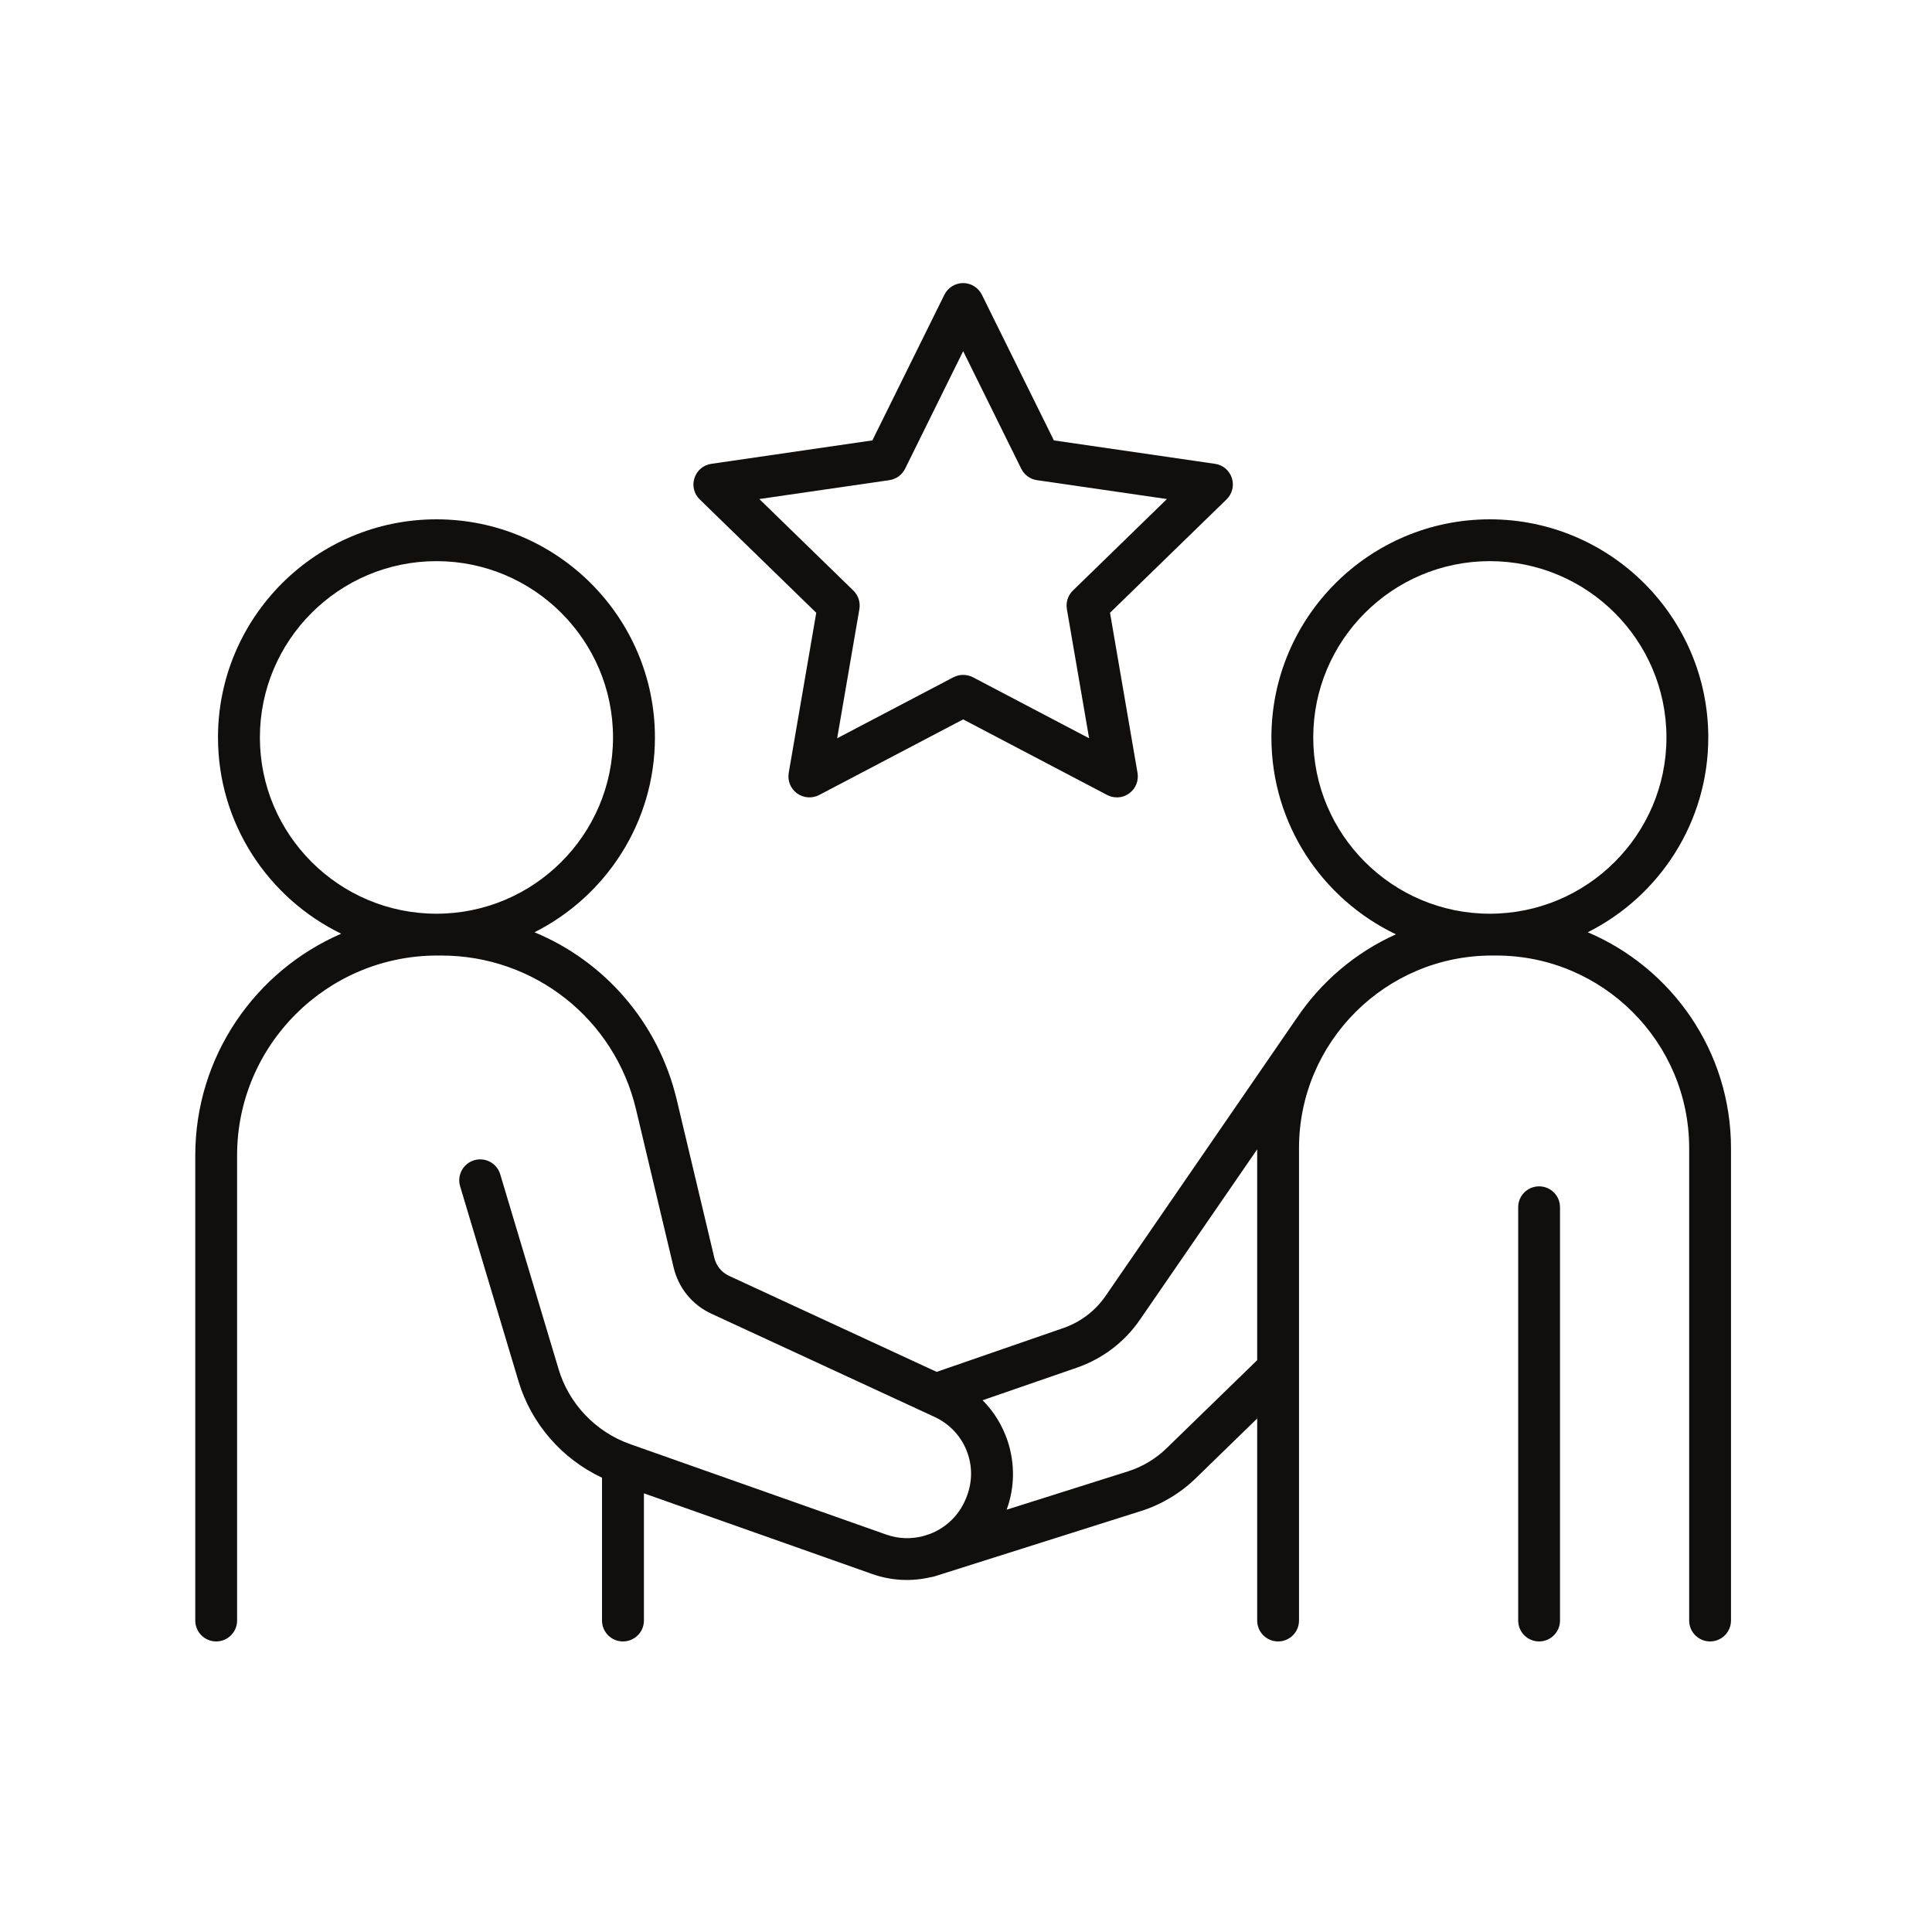 <svg xmlns="http://www.w3.org/2000/svg" xmlns:xlink="http://www.w3.org/1999/xlink" width="128" zoomAndPan="magnify" viewBox="0 0 96 96" height="128" preserveAspectRatio="xMidYMid meet" version="1.0"><defs><clipPath id="315b203d41"><path d="M 34 14.062 L 62 14.062 L 62 40 L 34 40 Z M 34 14.062 " clip-rule="nonzero"/></clipPath><clipPath id="a96d56662c"><path d="M 9.602 25 L 86.102 25 L 86.102 81.562 L 9.602 81.562 Z M 9.602 25 " clip-rule="nonzero"/></clipPath><clipPath id="a4ef461cfc"><path d="M 75 58 L 78 58 L 78 81.562 L 75 81.562 Z M 75 58 " clip-rule="nonzero"/></clipPath></defs><g clip-path="url(#315b203d41)"><path fill="#100f0d" d="M 44.188 23.859 C 44.527 23.812 44.82 23.598 44.973 23.293 L 47.859 17.449 L 50.746 23.293 C 50.898 23.598 51.188 23.812 51.527 23.859 L 57.984 24.797 L 53.312 29.344 C 53.066 29.582 52.957 29.926 53.012 30.262 L 54.117 36.684 L 48.344 33.652 C 48.039 33.496 47.676 33.496 47.375 33.652 L 41.598 36.684 L 42.703 30.262 C 42.758 29.926 42.648 29.582 42.402 29.344 L 37.73 24.797 Z M 40.559 30.449 L 39.191 38.406 C 39.125 38.797 39.285 39.191 39.605 39.422 C 39.926 39.656 40.352 39.684 40.703 39.504 L 47.859 35.746 L 55.016 39.504 C 55.168 39.582 55.332 39.621 55.5 39.621 C 55.715 39.621 55.93 39.555 56.109 39.422 C 56.43 39.191 56.59 38.797 56.523 38.406 L 55.156 30.449 L 60.945 24.816 C 61.23 24.539 61.332 24.129 61.211 23.754 C 61.086 23.375 60.762 23.102 60.371 23.047 L 52.367 21.883 L 48.789 14.645 C 48.613 14.293 48.254 14.066 47.859 14.066 C 47.461 14.066 47.102 14.293 46.926 14.645 L 43.348 21.883 L 35.348 23.047 C 34.953 23.102 34.629 23.375 34.508 23.754 C 34.383 24.129 34.484 24.539 34.77 24.816 L 40.559 30.449 " fill-opacity="1" fill-rule="nonzero"/></g><g clip-path="url(#a96d56662c)"><path fill="#100f0d" d="M 65.254 36.645 C 65.254 31.812 69.191 27.883 74.027 27.883 C 78.867 27.883 82.805 31.812 82.805 36.645 C 82.805 41.473 78.867 45.402 74.027 45.402 C 69.191 45.402 65.254 41.473 65.254 36.645 Z M 57.965 71.965 C 57.43 72.484 56.77 72.883 56.055 73.109 L 50.02 75.016 C 50.426 73.906 50.441 72.703 50.055 71.562 C 49.793 70.801 49.375 70.129 48.824 69.578 L 53.504 67.961 C 54.793 67.512 55.883 66.684 56.652 65.562 L 62.469 57.109 L 62.469 67.586 Z M 12.914 36.645 C 12.914 31.812 16.848 27.883 21.688 27.883 C 26.523 27.883 30.461 31.812 30.461 36.645 C 30.461 41.473 26.523 45.402 21.688 45.402 C 16.848 45.402 12.914 41.473 12.914 36.645 Z M 78.895 46.324 C 82.441 44.543 84.883 40.871 84.883 36.645 C 84.883 30.668 80.016 25.805 74.027 25.805 C 68.043 25.805 63.176 30.668 63.176 36.645 C 63.176 40.953 65.707 44.68 69.363 46.426 C 67.355 47.328 65.648 48.781 64.434 50.59 C 64.422 50.605 64.41 50.617 64.402 50.633 L 54.941 64.387 C 54.422 65.141 53.688 65.699 52.82 65.996 L 46.543 68.168 L 36.223 63.395 C 35.855 63.223 35.59 62.898 35.496 62.504 L 33.625 54.637 C 32.707 50.789 30.027 47.762 26.559 46.324 C 30.102 44.539 32.543 40.871 32.543 36.645 C 32.543 30.668 27.672 25.805 21.688 25.805 C 15.703 25.805 10.832 30.668 10.832 36.645 C 10.832 40.926 13.332 44.633 16.953 46.395 C 12.691 48.242 9.703 52.484 9.703 57.41 L 9.703 80.523 C 9.703 81.098 10.168 81.562 10.742 81.562 C 11.316 81.562 11.781 81.098 11.781 80.523 L 11.781 57.41 C 11.781 51.934 16.242 47.48 21.727 47.48 L 21.926 47.48 C 26.551 47.48 30.531 50.621 31.602 55.117 L 33.473 62.984 C 33.715 64 34.395 64.836 35.348 65.277 L 46.438 70.406 C 47.223 70.77 47.809 71.418 48.086 72.23 C 48.363 73.051 48.297 73.918 47.859 74.754 C 47.5 75.445 46.902 75.953 46.211 76.219 L 45.871 76.328 C 45.285 76.48 44.648 76.469 44.043 76.254 L 31.301 71.754 C 29.598 71.148 28.27 69.758 27.754 68.027 L 24.855 58.348 C 24.691 57.801 24.117 57.488 23.562 57.652 C 23.012 57.816 22.699 58.395 22.863 58.945 L 25.762 68.625 C 26.395 70.746 27.922 72.492 29.914 73.426 L 29.914 80.523 C 29.914 81.098 30.379 81.562 30.953 81.562 C 31.531 81.562 31.996 81.098 31.996 80.523 L 31.996 74.203 L 43.348 78.215 C 44.305 78.551 45.301 78.59 46.238 78.371 C 46.301 78.363 46.363 78.352 46.426 78.332 L 56.684 75.086 C 57.703 74.766 58.652 74.199 59.418 73.453 L 62.469 70.484 L 62.469 80.523 C 62.469 81.098 62.934 81.562 63.508 81.562 C 64.082 81.562 64.547 81.098 64.547 80.523 L 64.547 57.051 C 64.547 51.773 68.848 47.48 74.133 47.48 L 74.348 47.48 C 79.633 47.48 83.934 51.773 83.934 57.051 L 83.934 80.523 C 83.934 81.098 84.398 81.562 84.973 81.562 C 85.547 81.562 86.012 81.098 86.012 80.523 L 86.012 57.051 C 86.012 52.238 83.074 48.098 78.895 46.324 " fill-opacity="1" fill-rule="nonzero"/></g><g clip-path="url(#a4ef461cfc)"><path fill="#100f0d" d="M 76.477 58.949 C 75.902 58.949 75.438 59.414 75.438 59.984 L 75.438 80.523 C 75.438 81.098 75.902 81.562 76.477 81.562 C 77.051 81.562 77.516 81.098 77.516 80.523 L 77.516 59.984 C 77.516 59.414 77.051 58.949 76.477 58.949 " fill-opacity="1" fill-rule="nonzero"/></g></svg>